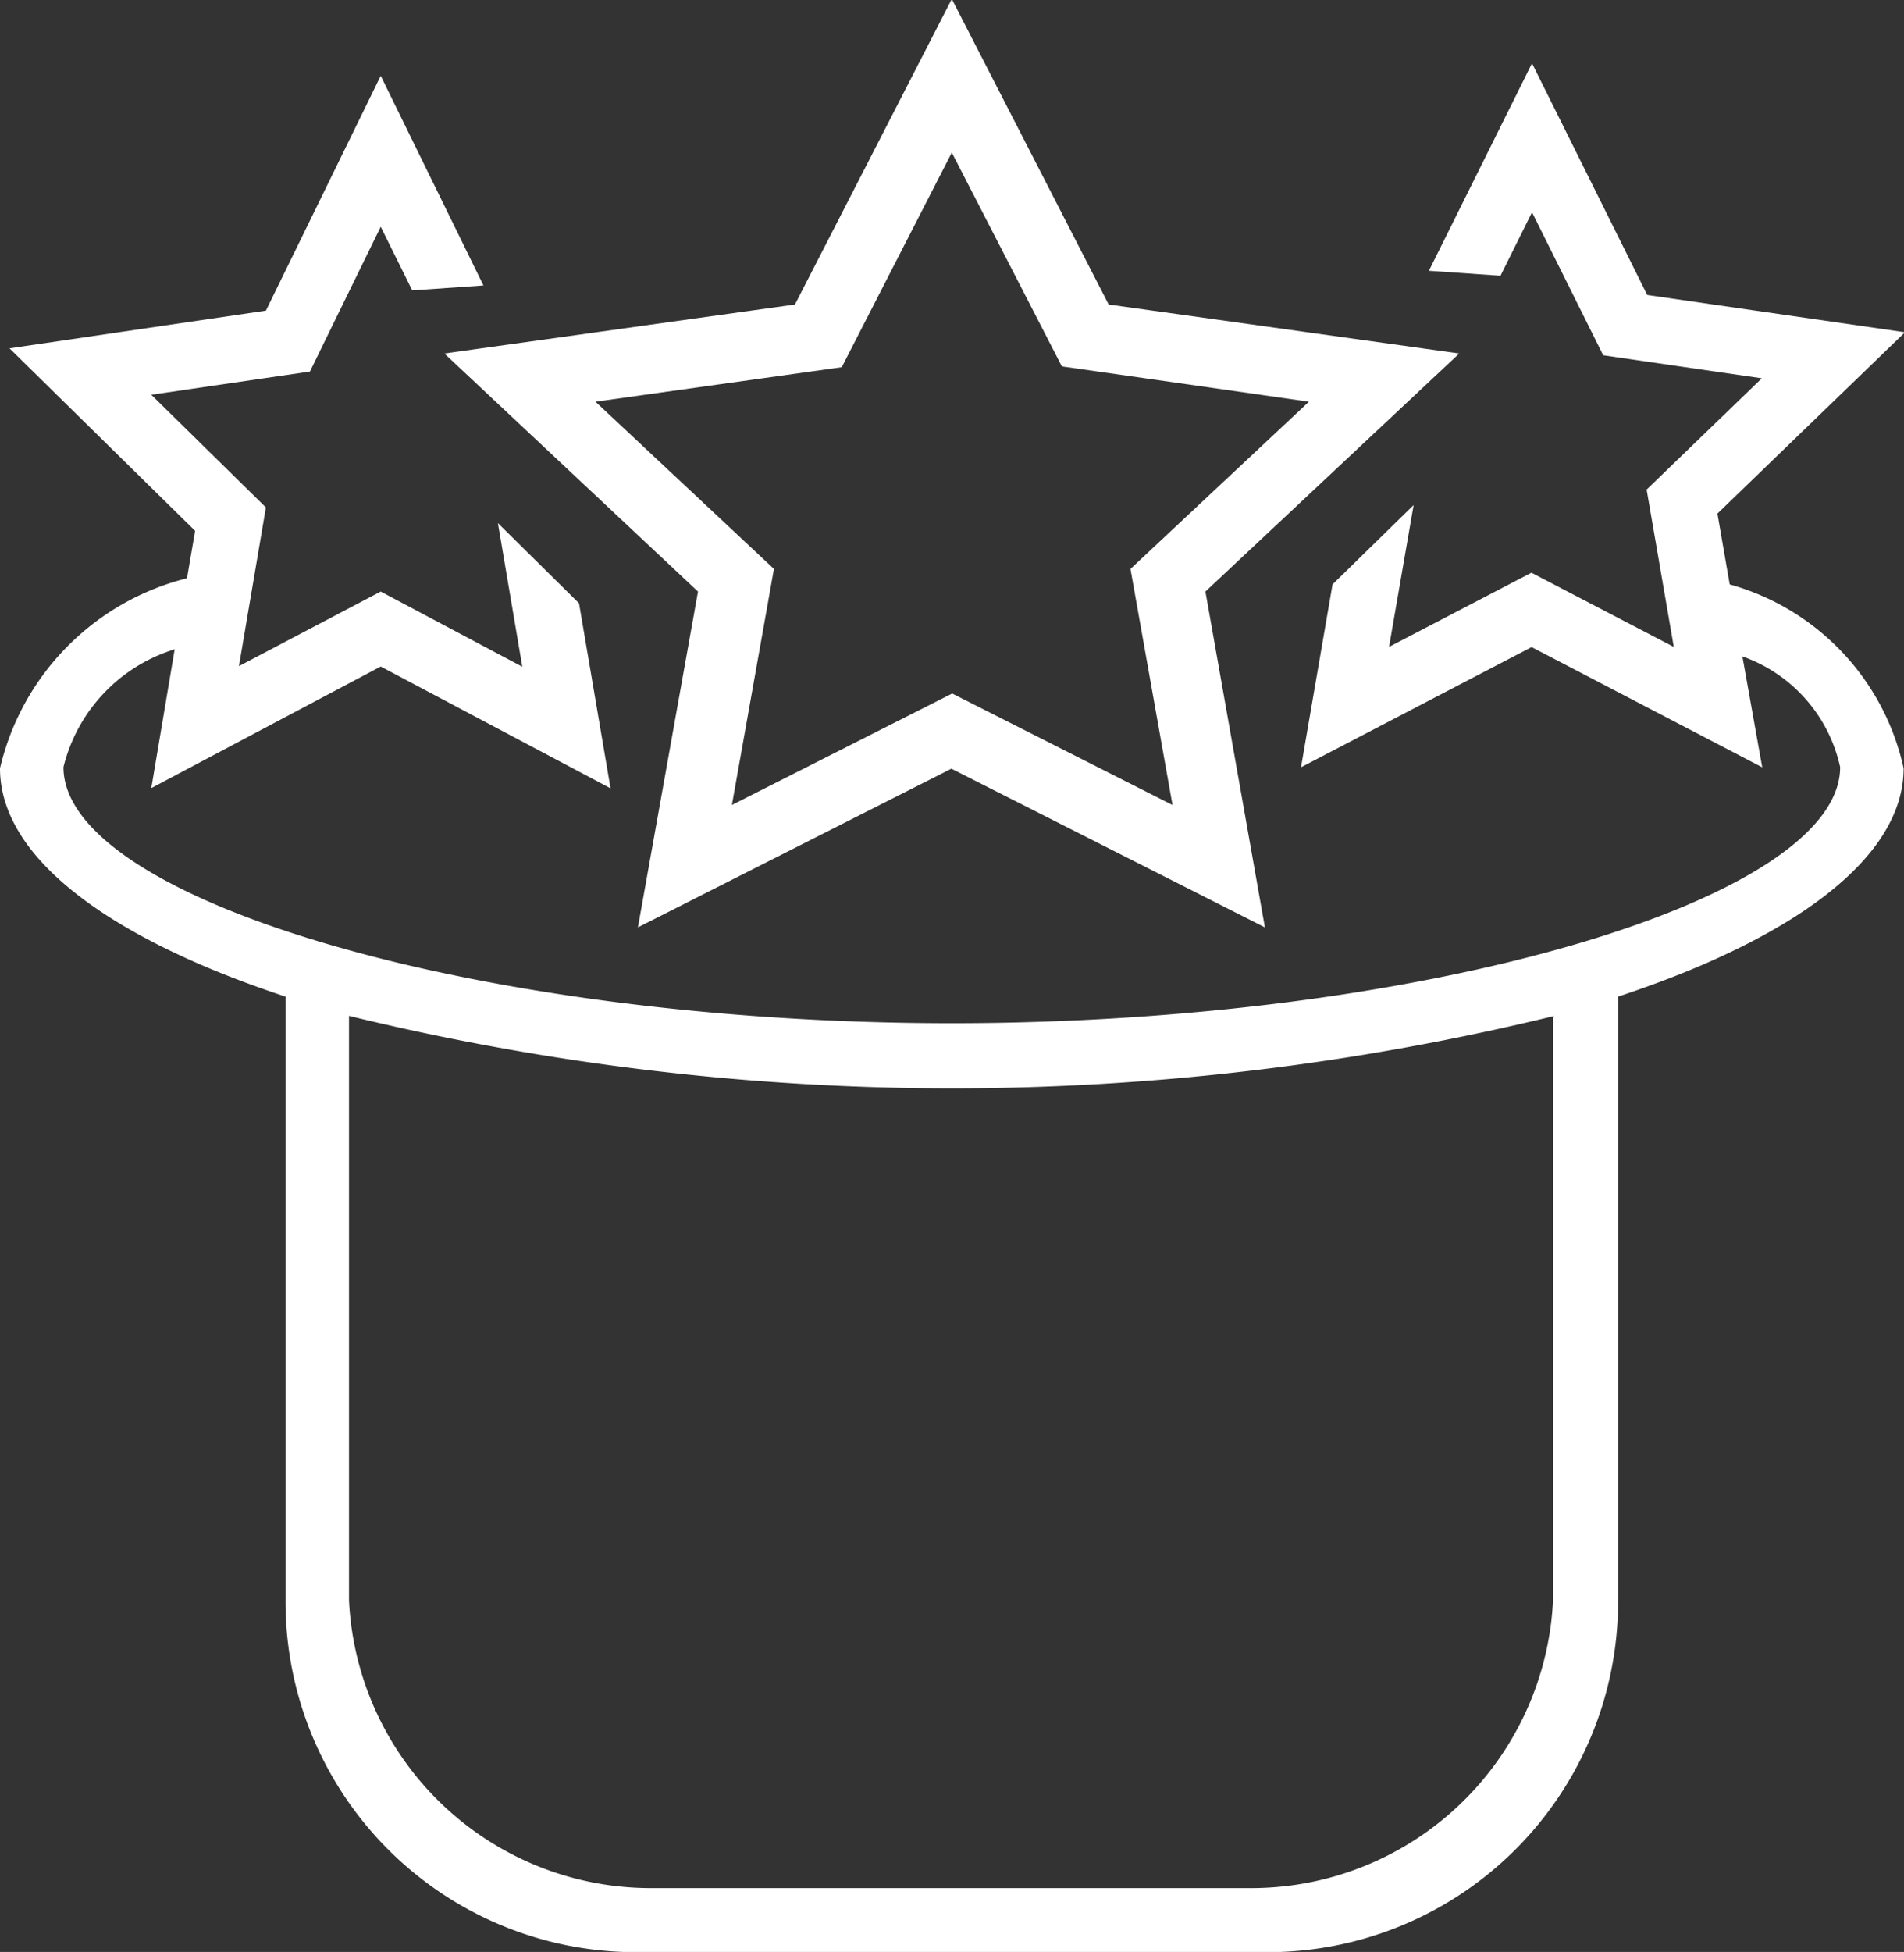 <svg id="Capa_1" data-name="Capa 1" xmlns="http://www.w3.org/2000/svg" viewBox="0 0 9.602 9.84"><rect x="0" y="0" width="9.602" height="9.84" fill="#333333" stroke="none"/><defs><style>.cls-1{fill:#fff;fill-rule:evenodd;}</style></defs><title>icon_empleados</title><path class="cls-1" d="M103.641,97.807l0.062,0.357a1.237,1.237,0,0,1,.877.927c0,0.451-.552.858-1.44,1.151v3.043a1.767,1.767,0,0,1-1.76,1.774h-3.2a1.767,1.767,0,0,1-1.76-1.774v-3.043c-0.888-.293-1.44-0.7-1.44-1.151a1.291,1.291,0,0,1,.943-0.958l0.041-.239-0.936-.92,1.293-.19L96.9,95.6l0.518,1.057-0.359.025L96.9,96.361l-0.357.73-0.8.117,0.578,0.568-0.136.8L96.9,98.2l0.714,0.379-0.123-.724L97.9,98.259l0.159,0.933L96.9,98.578l-1.157.613,0.118-.7a0.829,0.829,0,0,0-.561.594c0,0.668,2.094,1.291,4.48,1.291s4.48-.622,4.48-1.291a0.765,0.765,0,0,0-.493-0.558l0.1,0.559-1.163-.606-1.163.606,0.159-.922,0.409-.4-0.124.715,0.718-.374,0.718,0.374-0.137-.793,0.581-.561-0.8-.116-0.359-.721-0.159.32-0.361-.025,0.52-1.046,0.581,1.168,1.3,0.188Zm-0.821,2.532a12.835,12.835,0,0,1-6.08,0v2.946h0a1.524,1.524,0,0,0,1.516,1.451h3.04a1.524,1.524,0,0,0,1.516-1.451h0v-2.946ZM101.059,98.2l0.3,1.693-1.581-.8-1.581.8L98.5,98.2l-1.279-1.2,1.768-.247,0.791-1.54,0.791,1.54,1.768,0.247Zm-0.724-1.135L99.78,95.987l-0.555,1.082-1.242.174,0.9,0.843-0.212,1.19,1.111-.562,1.111,0.562-0.212-1.19,0.9-.843Z" transform="translate(-94.98 -95.218)"/></svg>
